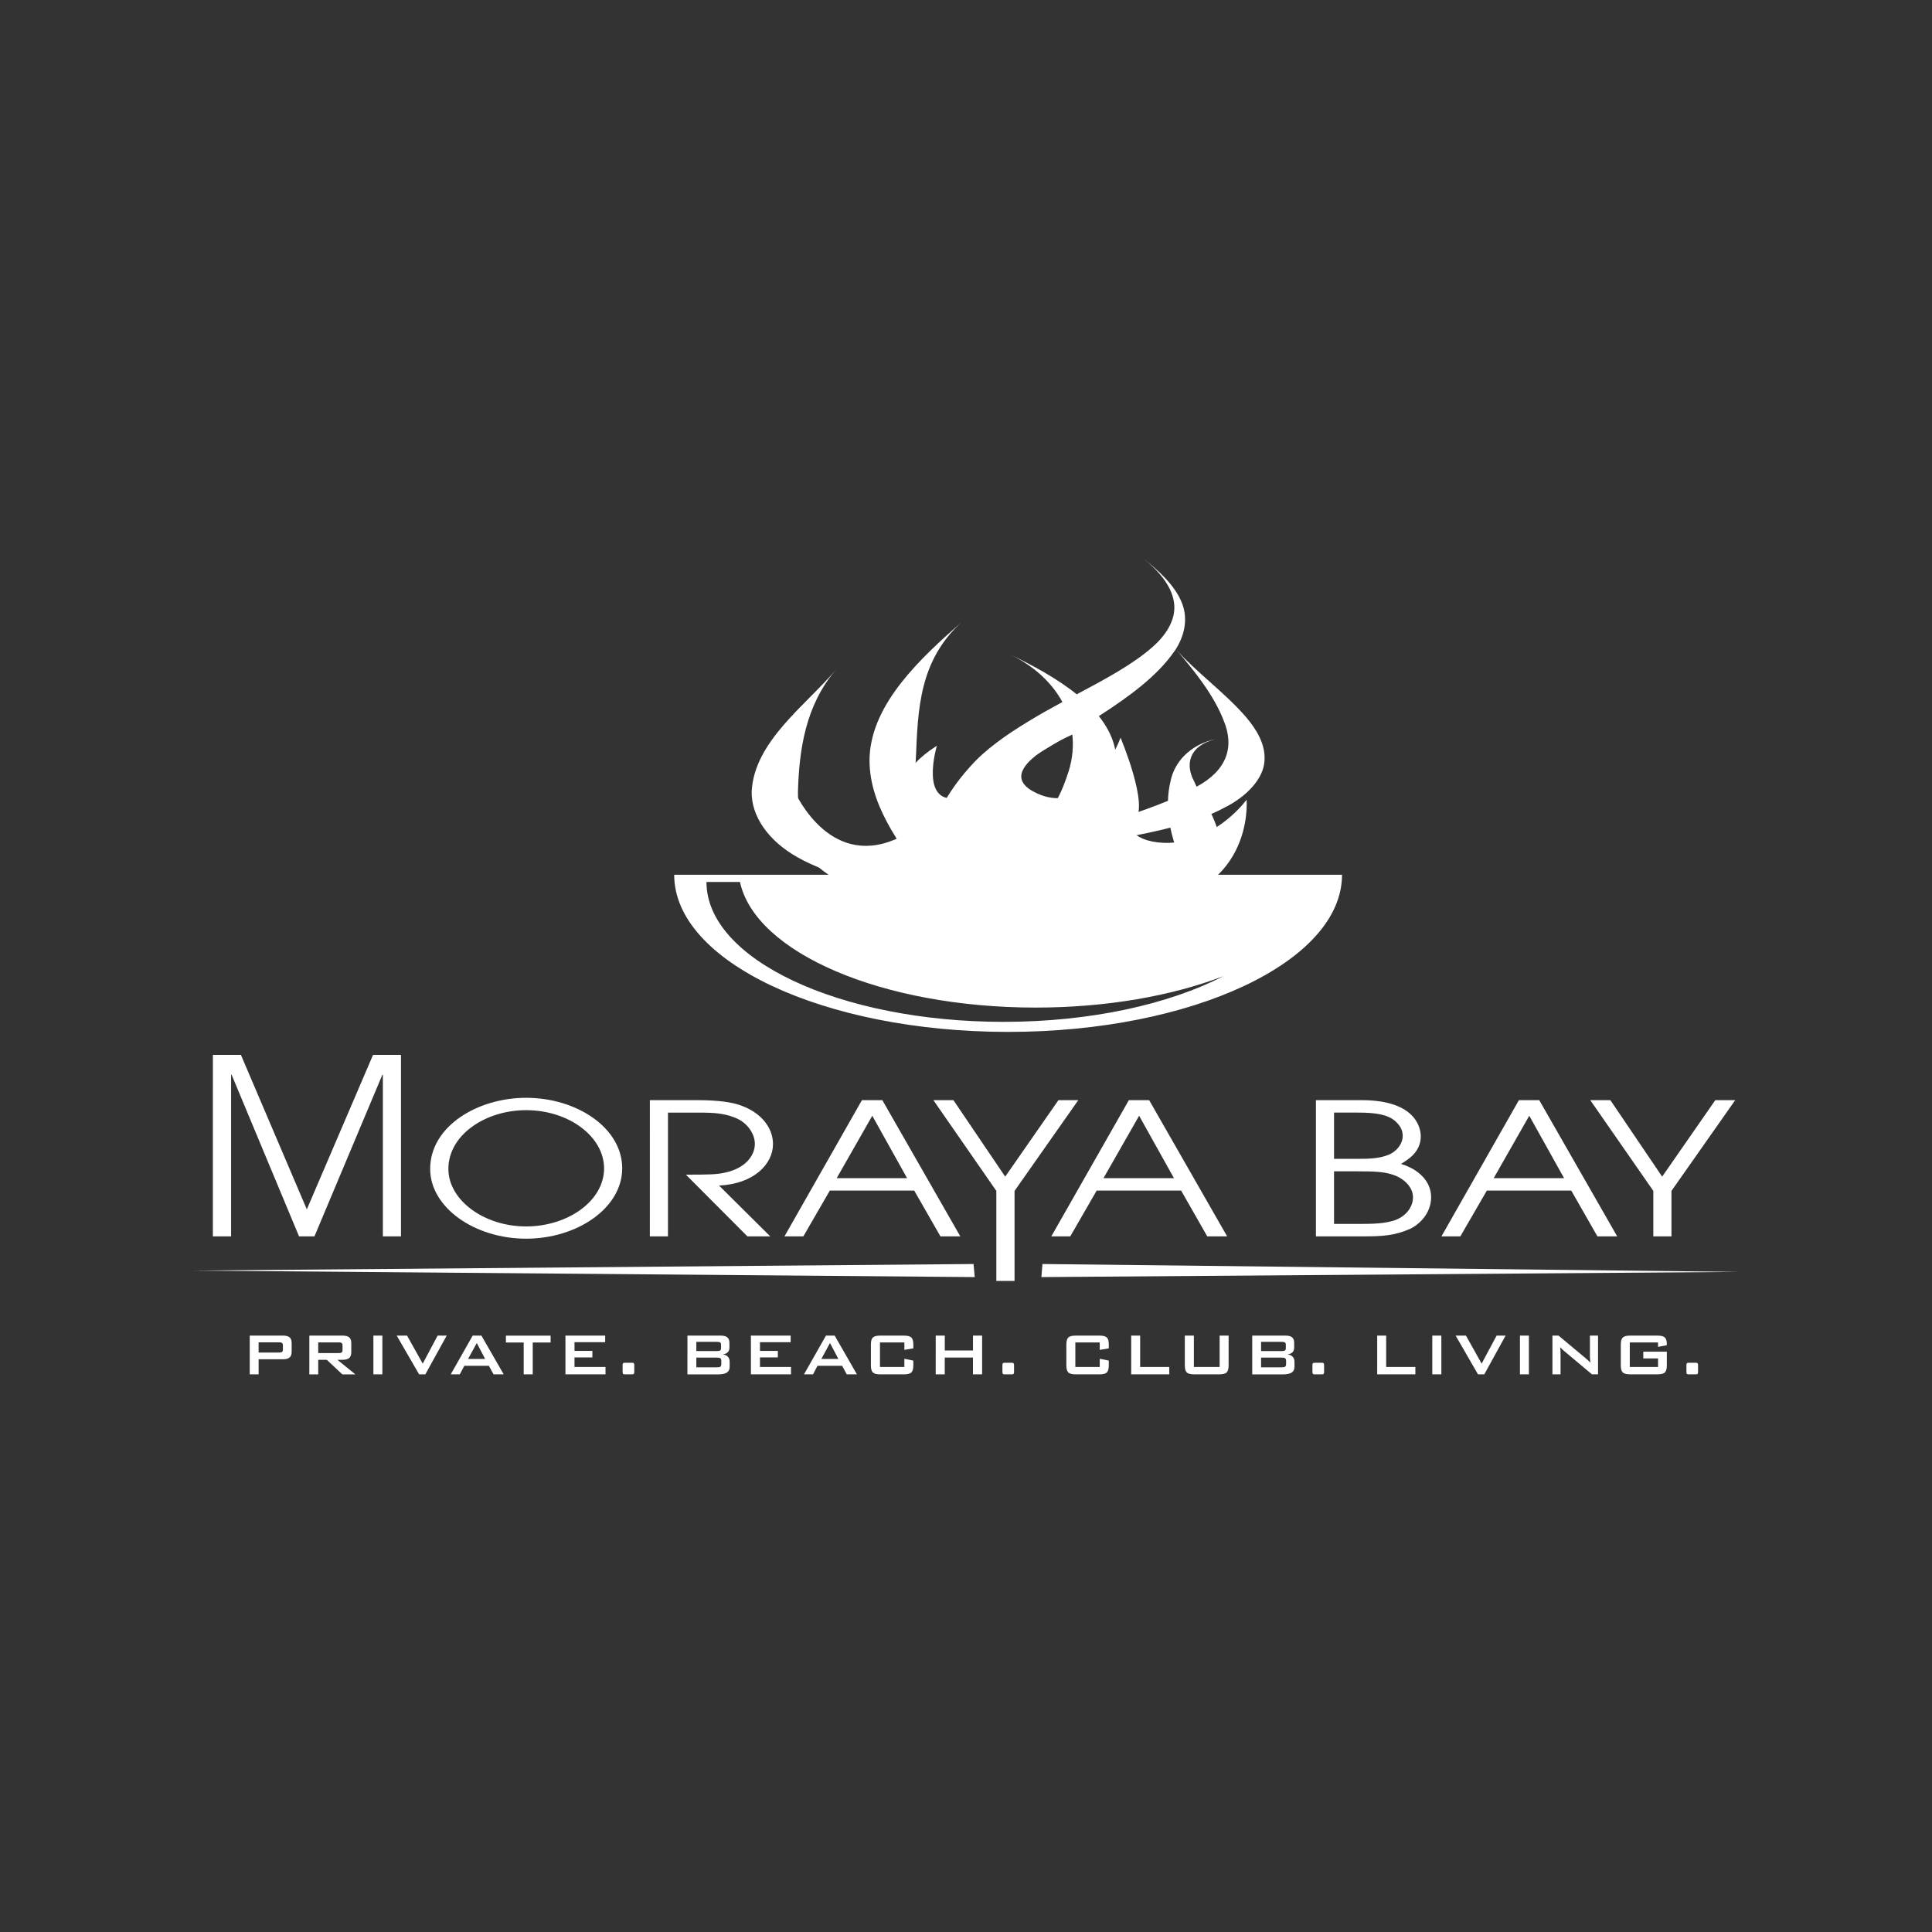 <?xml version="1.0" encoding="utf-8"?>
<!-- Generator: Adobe Illustrator 16.0.4, SVG Export Plug-In . SVG Version: 6.00 Build 0)  -->
<!DOCTYPE svg PUBLIC "-//W3C//DTD SVG 1.1//EN" "http://www.w3.org/Graphics/SVG/1.1/DTD/svg11.dtd">
<svg version="1.1" id="logo" xmlns="http://www.w3.org/2000/svg" xmlns:xlink="http://www.w3.org/1999/xlink" x="0px" y="0px"
	 width="100px" height="100px" viewBox="0 0 100 100" enable-background="new 0 0 100 100" xml:space="preserve">
<rect x="0" y="0" width="100" height="100" fill="#333333" stroke="none"/>
<g id="private._beach._club._living.">
	<path id="_x2E__3_" fill="#FFFFFF" d="M87.795,70.537c0.078,0,0.096,0.044,0.096,0.14v0.312c0,0.147-0.029,0.147-0.164,0.147
		h-0.277c-0.01,0-0.034,0-0.07,0c-0.078,0-0.091-0.044-0.091-0.147v-0.312c0-0.14,0.03-0.14,0.161-0.14h0.277
		C87.76,70.537,87.786,70.537,87.795,70.537z"/>
	<path id="g" fill="#FFFFFF" d="M84.357,69.486v1.269h1.463v-0.442h-0.764v-0.349h1.219v0.694c0,0.383-0.121,0.478-0.5,0.478h-1.383
		c-0.379,0-0.5-0.095-0.5-0.478V69.6c0-0.373,0.121-0.469,0.5-0.469h1.383c0.365,0,0.5,0.088,0.5,0.452c0,0.017,0,0.034,0,0.044
		l-0.455,0.087v-0.228H84.357L84.357,69.486z"/>
	<path id="n" fill="#FFFFFF" d="M80.355,69.131h0.315l1.416,1.182c0.082,0.068,0.16,0.139,0.229,0.217
		c-0.014-0.164-0.021-0.284-0.021-0.348V69.13h0.42v2.006H82.4l-1.478-1.239c-0.06-0.053-0.112-0.104-0.169-0.166
		c0.018,0.155,0.021,0.261,0.021,0.319v1.085h-0.42V69.131L80.355,69.131z"/>
	<path id="i_2_" fill="#FFFFFF" d="M78.672,69.131h0.463v2.005h-0.463V69.131z"/>
	<path id="v_1_" fill="#FFFFFF" d="M75.344,69.131h0.533l0.812,1.45l0.776-1.45h0.464l-1.102,2.005h-0.327L75.344,69.131z"/>
	<path id="i_1_" fill="#FFFFFF" d="M74.135,69.131h0.469v2.005h-0.469V69.131z"/>
	<path id="l_1_" fill="#FFFFFF" d="M71.284,69.131h0.464v1.624h1.511v0.381h-1.976L71.284,69.131L71.284,69.131z"/>
	<path id="_x2E__2_" fill="#FFFFFF" d="M68.438,70.537c0.078,0,0.097,0.044,0.097,0.14v0.312c0,0.147-0.031,0.147-0.166,0.147
		h-0.272c-0.015,0-0.035,0-0.076,0c-0.072,0-0.09-0.044-0.09-0.147v-0.312c0-0.14,0.03-0.14,0.166-0.14h0.272
		C68.402,70.537,68.43,70.537,68.438,70.537z"/>
	<path id="b_1_" fill="#FFFFFF" d="M64.816,69.131h1.72c0.31,0,0.45,0.105,0.45,0.383v0.252c0,0.19-0.125,0.312-0.348,0.338
		c0.233,0.026,0.364,0.166,0.364,0.383v0.262c0,0.27-0.2,0.389-0.595,0.389h-1.592V69.131L64.816,69.131z M65.273,69.453v0.477
		h1.067c0.144,0,0.214-0.025,0.214-0.139V69.6c0-0.119-0.07-0.146-0.214-0.146L65.273,69.453L65.273,69.453z M65.273,70.27v0.502
		h1.067c0.16,0,0.228-0.023,0.228-0.172v-0.156c0-0.148-0.066-0.174-0.228-0.174H65.273z"/>
	<path id="u" fill="#FFFFFF" d="M61.797,70.755h1.331v-1.624h0.465v1.528c0,0.383-0.122,0.477-0.499,0.477h-1.268
		c-0.379,0-0.5-0.094-0.5-0.477v-1.528h0.469v1.624H61.797z"/>
	<path id="l" fill="#FFFFFF" d="M58.55,69.131h0.464v1.624h1.508v0.381H58.55V69.131L58.55,69.131z"/>
	<path id="c_1_" fill="#FFFFFF" d="M55.659,69.486v1.269h1.263V70.33l0.469,0.095v0.234c0,0.382-0.121,0.478-0.5,0.478h-1.197
		c-0.377,0-0.5-0.096-0.5-0.478V69.6c0-0.373,0.123-0.469,0.5-0.469h1.197c0.379,0,0.5,0.096,0.5,0.469v0.191l-0.469,0.078v-0.383
		H55.659z"/>
	<path id="_x2E__1_" fill="#FFFFFF" d="M52.391,70.537c0.078,0,0.096,0.044,0.096,0.14v0.312c0,0.147-0.029,0.147-0.166,0.147
		h-0.275c-0.009,0-0.033,0-0.068,0c-0.078,0-0.093-0.044-0.093-0.147v-0.312c0-0.14,0.029-0.14,0.161-0.14h0.275
		C52.355,70.537,52.383,70.537,52.391,70.537z"/>
	<path id="h" fill="#FFFFFF" d="M48.433,69.131h0.469v0.771h1.459v-0.771h0.473v2.005H50.36v-0.868h-1.459v0.868h-0.469
		L48.433,69.131L48.433,69.131z"/>
	<path id="c" fill="#FFFFFF" d="M45.547,69.486v1.269h1.263V70.33l0.464,0.095v0.234c0,0.382-0.122,0.478-0.5,0.478h-1.198
		c-0.378,0-0.499-0.096-0.499-0.478V69.6c0-0.373,0.121-0.469,0.499-0.469h1.198c0.377,0,0.5,0.096,0.5,0.469v0.191l-0.464,0.078
		v-0.383H45.547z"/>
	<path id="a_1_" fill="#FFFFFF" d="M42.752,69.131h0.451l1.15,2.005h-0.525l-0.239-0.442h-1.277l-0.23,0.442h-0.468L42.752,69.131z
		 M43.394,70.338l-0.434-0.824l-0.447,0.824H43.394z"/>
	<path id="e_1_" fill="#FFFFFF" d="M38.867,69.131h2.057v0.34h-1.588v0.451h0.925v0.338h-0.925v0.495h1.606v0.381h-2.074
		L38.867,69.131L38.867,69.131z"/>
	<path id="b" fill="#FFFFFF" d="M35.582,69.131h1.722c0.304,0,0.451,0.105,0.451,0.383v0.252c0,0.19-0.126,0.312-0.348,0.338
		c0.235,0.026,0.36,0.166,0.36,0.383v0.262c0,0.27-0.195,0.389-0.589,0.389H35.58L35.582,69.131L35.582,69.131z M36.042,69.453
		v0.477h1.067c0.143,0,0.212-0.025,0.212-0.139V69.6c0-0.119-0.069-0.146-0.212-0.146L36.042,69.453L36.042,69.453z M36.042,70.27
		v0.502h1.067c0.161,0,0.226-0.023,0.226-0.172v-0.156c0-0.148-0.065-0.174-0.226-0.174H36.042z"/>
	<path id="_x2E_" fill="#FFFFFF" d="M32.738,70.537c0.079,0,0.092,0.044,0.092,0.14v0.312c0,0.147-0.031,0.147-0.162,0.147H32.39
		c-0.013,0-0.034,0-0.069,0c-0.078,0-0.095-0.044-0.095-0.147v-0.312c0-0.14,0.03-0.14,0.166-0.14h0.278
		C32.704,70.537,32.726,70.537,32.738,70.537z"/>
	<path id="e" fill="#FFFFFF" d="M29.267,69.131h2.057v0.34h-1.588v0.451h0.925v0.338h-0.925v0.495h1.605v0.381h-2.074V69.131z"/>
	<path id="t" fill="#FFFFFF" d="M27.574,71.136h-0.468v-1.647h-0.92v-0.356H28.5v0.356h-0.925L27.574,71.136L27.574,71.136z"/>
	<path id="a" fill="#FFFFFF" d="M24.466,69.131h0.452l1.154,2.005h-0.524l-0.244-0.442h-1.271l-0.234,0.442H23.33L24.466,69.131z
		 M25.109,70.338l-0.43-0.824l-0.452,0.824H25.109z"/>
	<path id="v" fill="#FFFFFF" d="M20.534,69.131h0.535l0.811,1.45l0.772-1.45h0.469l-1.106,2.005h-0.322L20.534,69.131z"/>
	<path id="i" fill="#FFFFFF" d="M19.327,69.131h0.464v2.005h-0.464V69.131z"/>
	<path id="r" fill="#FFFFFF" d="M16.012,69.131h1.718c0.309,0,0.452,0.105,0.452,0.383v0.478c0,0.278-0.144,0.391-0.452,0.391
		h-0.265l0.929,0.755h-0.673l-0.807-0.755h-0.443v0.755h-0.46L16.012,69.131L16.012,69.131z M16.471,69.479v0.556h1.05
		c0.144,0,0.208-0.026,0.208-0.156v-0.243c0-0.13-0.064-0.154-0.208-0.154h-1.05V69.479z"/>
	<path id="p" fill="#FFFFFF" d="M12.926,69.131h1.719c0.308,0,0.451,0.105,0.451,0.383v0.45c0,0.28-0.144,0.392-0.451,0.392h-1.259
		v0.78h-0.46V69.131z M13.386,69.479v0.528h1.049c0.143,0,0.208-0.024,0.208-0.153v-0.219c0-0.131-0.066-0.156-0.208-0.156H13.386
		L13.386,69.479z"/>
</g>
<g id="moraya_bay">
	<polygon fill="#FFFFFF" points="10,65.764 50.39,65.425 50.452,66.102 	"/>
	<polygon fill="#FFFFFF" points="90,65.833 53.958,65.425 53.902,66.102 	"/>
	<path id="y_1_" fill="#FFFFFF" d="M85.576,61.641l-3.264-4.697h1.041l2.68,3.959l2.751-3.959h1.03l-3.299,4.697v2.353h-0.939
		V61.641z"/>
	<path id="a_4_" fill="#FFFFFF" d="M78.619,56.943h1.051l4.035,7.051h-1.023l-1.355-2.371H76.96l-1.373,2.371h-0.978L78.619,56.943z
		 M77.314,60.98h3.642l-1.802-3.229L77.314,60.98z"/>
	<path id="b_2_" fill="#FFFFFF" d="M68.111,56.943h2.356c2.96,0,3.072,1.59,3.072,1.875c0,0.834-0.697,1.224-1.026,1.426
		c0.94,0.283,1.562,0.918,1.562,1.725c0,0.678-0.423,1.303-1.082,1.633c-0.798,0.35-1.419,0.398-2.525,0.392h-2.356V56.943z
		 M69.05,59.982h1.181c0.737,0,1.154-0.026,1.61-0.199c0.448-0.168,0.763-0.575,0.763-0.989c0-0.321-0.149-0.547-0.393-0.772
		c-0.37-0.314-0.938-0.434-1.906-0.434H69.05V59.982L69.05,59.982z M69.05,63.35h1.318c0.784,0,1.271-0.023,1.774-0.172
		c0.586-0.183,0.994-0.668,0.994-1.207c0-0.537-0.486-1.007-1.107-1.188c-0.441-0.131-0.824-0.156-1.827-0.156h-1.153L69.05,63.35
		L69.05,63.35z"/>
	<path id="a_3_" fill="#FFFFFF" d="M58.43,56.943h1.049l4.037,7.051h-1.029l-1.353-2.371h-4.37l-1.367,2.371h-0.981L58.43,56.943z
		 M57.117,60.98h3.646l-1.802-3.229L57.117,60.98z"/>
	<path id="y" fill="#FFFFFF" d="M51.57,61.641l-3.258-4.697h1.037l2.68,3.959l2.755-3.959h1.028l-3.299,4.697v4.661H51.57V61.641
		L51.57,61.641z"/>
	<path id="a_2_" fill="#FFFFFF" d="M44.614,56.943h1.055l4.036,7.051h-1.028l-1.358-2.371h-4.367l-1.371,2.371h-0.977L44.614,56.943
		z M43.308,60.98h3.642l-1.801-3.229L43.308,60.98z"/>
	<path id="r_1_" fill="#FFFFFF" d="M33.637,56.943h2.387c1.254,0,1.879,0.121,2.31,0.271c1.055,0.374,1.676,1.146,1.676,2.005
		c0,1.025-0.978,2.059-2.792,2.145l2.651,2.632h-1.181L35.502,60.8c1.195,0,1.598-0.008,2.019-0.104
		c1.029-0.215,1.55-0.859,1.55-1.492c0-0.547-0.421-1.12-1.029-1.354c-0.56-0.218-1.042-0.261-1.827-0.261h-1.641v6.406h-0.938
		L33.637,56.943L33.637,56.943z"/>
	<path id="o" fill="#FFFFFF" d="M27.231,56.822c2.639,0,4.974,1.57,4.974,3.646s-2.349,3.646-4.974,3.646
		c-2.669,0-4.966-1.621-4.966-3.61C22.266,58.289,24.727,56.822,27.231,56.822z M27.231,63.48c2.17,0,4.036-1.328,4.036-3.002
		c0-1.644-1.818-3.016-4.036-3.016c-2.123,0-4.023,1.294-4.023,3.039C23.207,62.117,25.048,63.48,27.231,63.48z"/>
	<path id="m" fill="#FFFFFF" d="M11.019,54.6h1.45l3.412,7.996l3.428-7.996h1.446v9.394h-0.938v-8.367h-0.025l-3.516,8.367h-0.798
		l-3.49-8.367h-0.027v8.367h-0.943L11.019,54.6L11.019,54.6z"/>
</g>
<g id="icon">
	<path fill="#FFFFFF" d="M34.896,45.277c0,4.497,7.738,8.134,17.284,8.134c9.543,0,17.283-3.638,17.283-8.134H34.896z
		 M51.948,52.891c-8.494,0-15.382-3.239-15.382-7.241h1.735c0.786,3.654,7.34,6.502,15.305,6.502c3.682,0,7.061-0.609,9.709-1.623
		C60.503,51.979,56.455,52.891,51.948,52.891z"/>
	<path fill="#FFFFFF" d="M64.475,37.092c-1.123-1.284-2.597-2.336-3.615-3.49c0.519-0.824,0.631-1.718,0.267-2.509
		c-0.373-0.842-1.167-1.571-2.006-2.23c0.842,0.659,1.501,1.441,1.636,2.266c0.145,0.824-0.295,1.641-1.076,2.336
		c-1.02,0.91-2.451,1.676-3.949,2.473c-1.032-0.833-2.287-1.5-3.513-2.101c1.363,0.66,2.253,1.546,2.771,2.5
		c-0.59,0.321-1.18,0.644-1.754,0.999c-1.133,0.685-2.248,1.466-3.003,2.325c-0.764,0.835-1.319,1.702-1.735,2.569
		c-0.408,0.86-0.674,1.737-0.674,2.605c0,0.095,0.005,0.199,0.014,0.295c-0.734-1.866-0.531-3.924-0.43-5.938
		c0.104-2.456,0.166-5.017,2.391-7.014c-2.158,1.892-4.648,4.209-4.788,6.97c-0.099,2.405,1.511,4.497,2.887,6.39
		c0.139,0.609,0.478,1.198,1.155,1.657c-0.555-0.383-0.83-0.842-0.916-1.328c0.122,0.166,0.242,0.34,0.361,0.504
		c-0.144-0.208-0.27-0.418-0.378-0.625c-0.035-0.294-0.004-0.607,0.078-0.902c0.221-0.816,0.764-1.615,1.424-2.387
		c0.669-0.765,1.466-1.52,2.353-2.223c0.855-0.712,1.914-1.32,3.029-1.996c0.162-0.105,0.326-0.208,0.49-0.305
		c0.088,0.668,0.018,1.347-0.178,1.979c-0.353,1.076-0.756,2.136-2.01,2.994c-1.207,0.886-2.896,1.746-3.135,2.839
		c0.314-1.146,2.296-1.684,3.973-2.359c1.856-0.695,3.159-1.963,3.537-3.273c0.289-1.078-0.082-2.137-0.805-3.048
		c1.555-0.999,3.009-2.065,3.881-3.316c0.04-0.044,0.07-0.096,0.104-0.147c0.99,1.153,1.977,2.395,2.482,3.707
		c0.551,1.337,0.184,2.551-1.406,3.41c-0.051-0.103-0.104-0.216-0.15-0.319c-0.403-0.772-0.329-1.78,1.154-2.152
		c-1.41,0.304-2.17,1.258-2.352,2.179c-0.084,0.339-0.127,0.686-0.135,1.023c-1.42,0.59-3.121,1.086-4.68,1.711
		c-2.156,0.807-3.924,1.926-4.482,3.211c0.611-1.317,2.785-2.169,5.055-2.629c1.303-0.305,2.783-0.531,4.232-0.904
		c0.021,0.114,0.049,0.235,0.078,0.349c0.217,0.885,0.682,1.692,0.33,2.379c-0.301,0.677-1.814,1.032-3.156,1.059
		c1.328,0.009,2.951,0.078,4.184-0.721c1.213-0.868,1.23-1.987,1.019-2.907c-0.083-0.305-0.201-0.591-0.334-0.869
		c0.304-0.13,0.599-0.278,0.884-0.434c1.085-0.6,1.828-1.476,1.867-2.335C65.503,38.506,65.034,37.751,64.475,37.092z
		 M42.257,43.982c-0.842-0.92-0.964-1.944-0.955-3.013c0.061-2.117,0.373-4.444,1.971-6.311c-1.545,1.832-4.232,3.715-4.366,6.302
		c-0.034,1.268,0.855,2.569,2.388,3.42c1.527,0.868,3.42,1.242,5.147,1.571C44.691,45.633,43.082,44.912,42.257,43.982z
		 M57.83,45.72c-0.126,0-0.247,0-0.364,0.01C57.581,45.729,57.709,45.729,57.83,45.72z"/>
	<path fill="#FFFFFF" d="M46.44,46.787c-1.957-0.529-6.523-2.073-5.403-6.016c0,0,1.607,3.942,4.962,2.804
		c3.354-1.146-1.421-2.491,2.494-4.975c0,0-0.934,3.107,1.116,2.69c2.053-0.417,2.34-2.941,6.292-3.441c0,0-4.984,1.992-2.189,3.232
		c2.795,1.241,4.287-2.899,4.287-2.899s1.488,3.524,0.747,4.245c-0.747,0.729,0.929,1.553,2.795,1.042
		c1.862-0.521,2.981-2.075,2.981-2.075s0.474,5.261-6.051,5.565C51.948,47.273,48.398,47.309,46.44,46.787z"/>
</g>
</svg>
